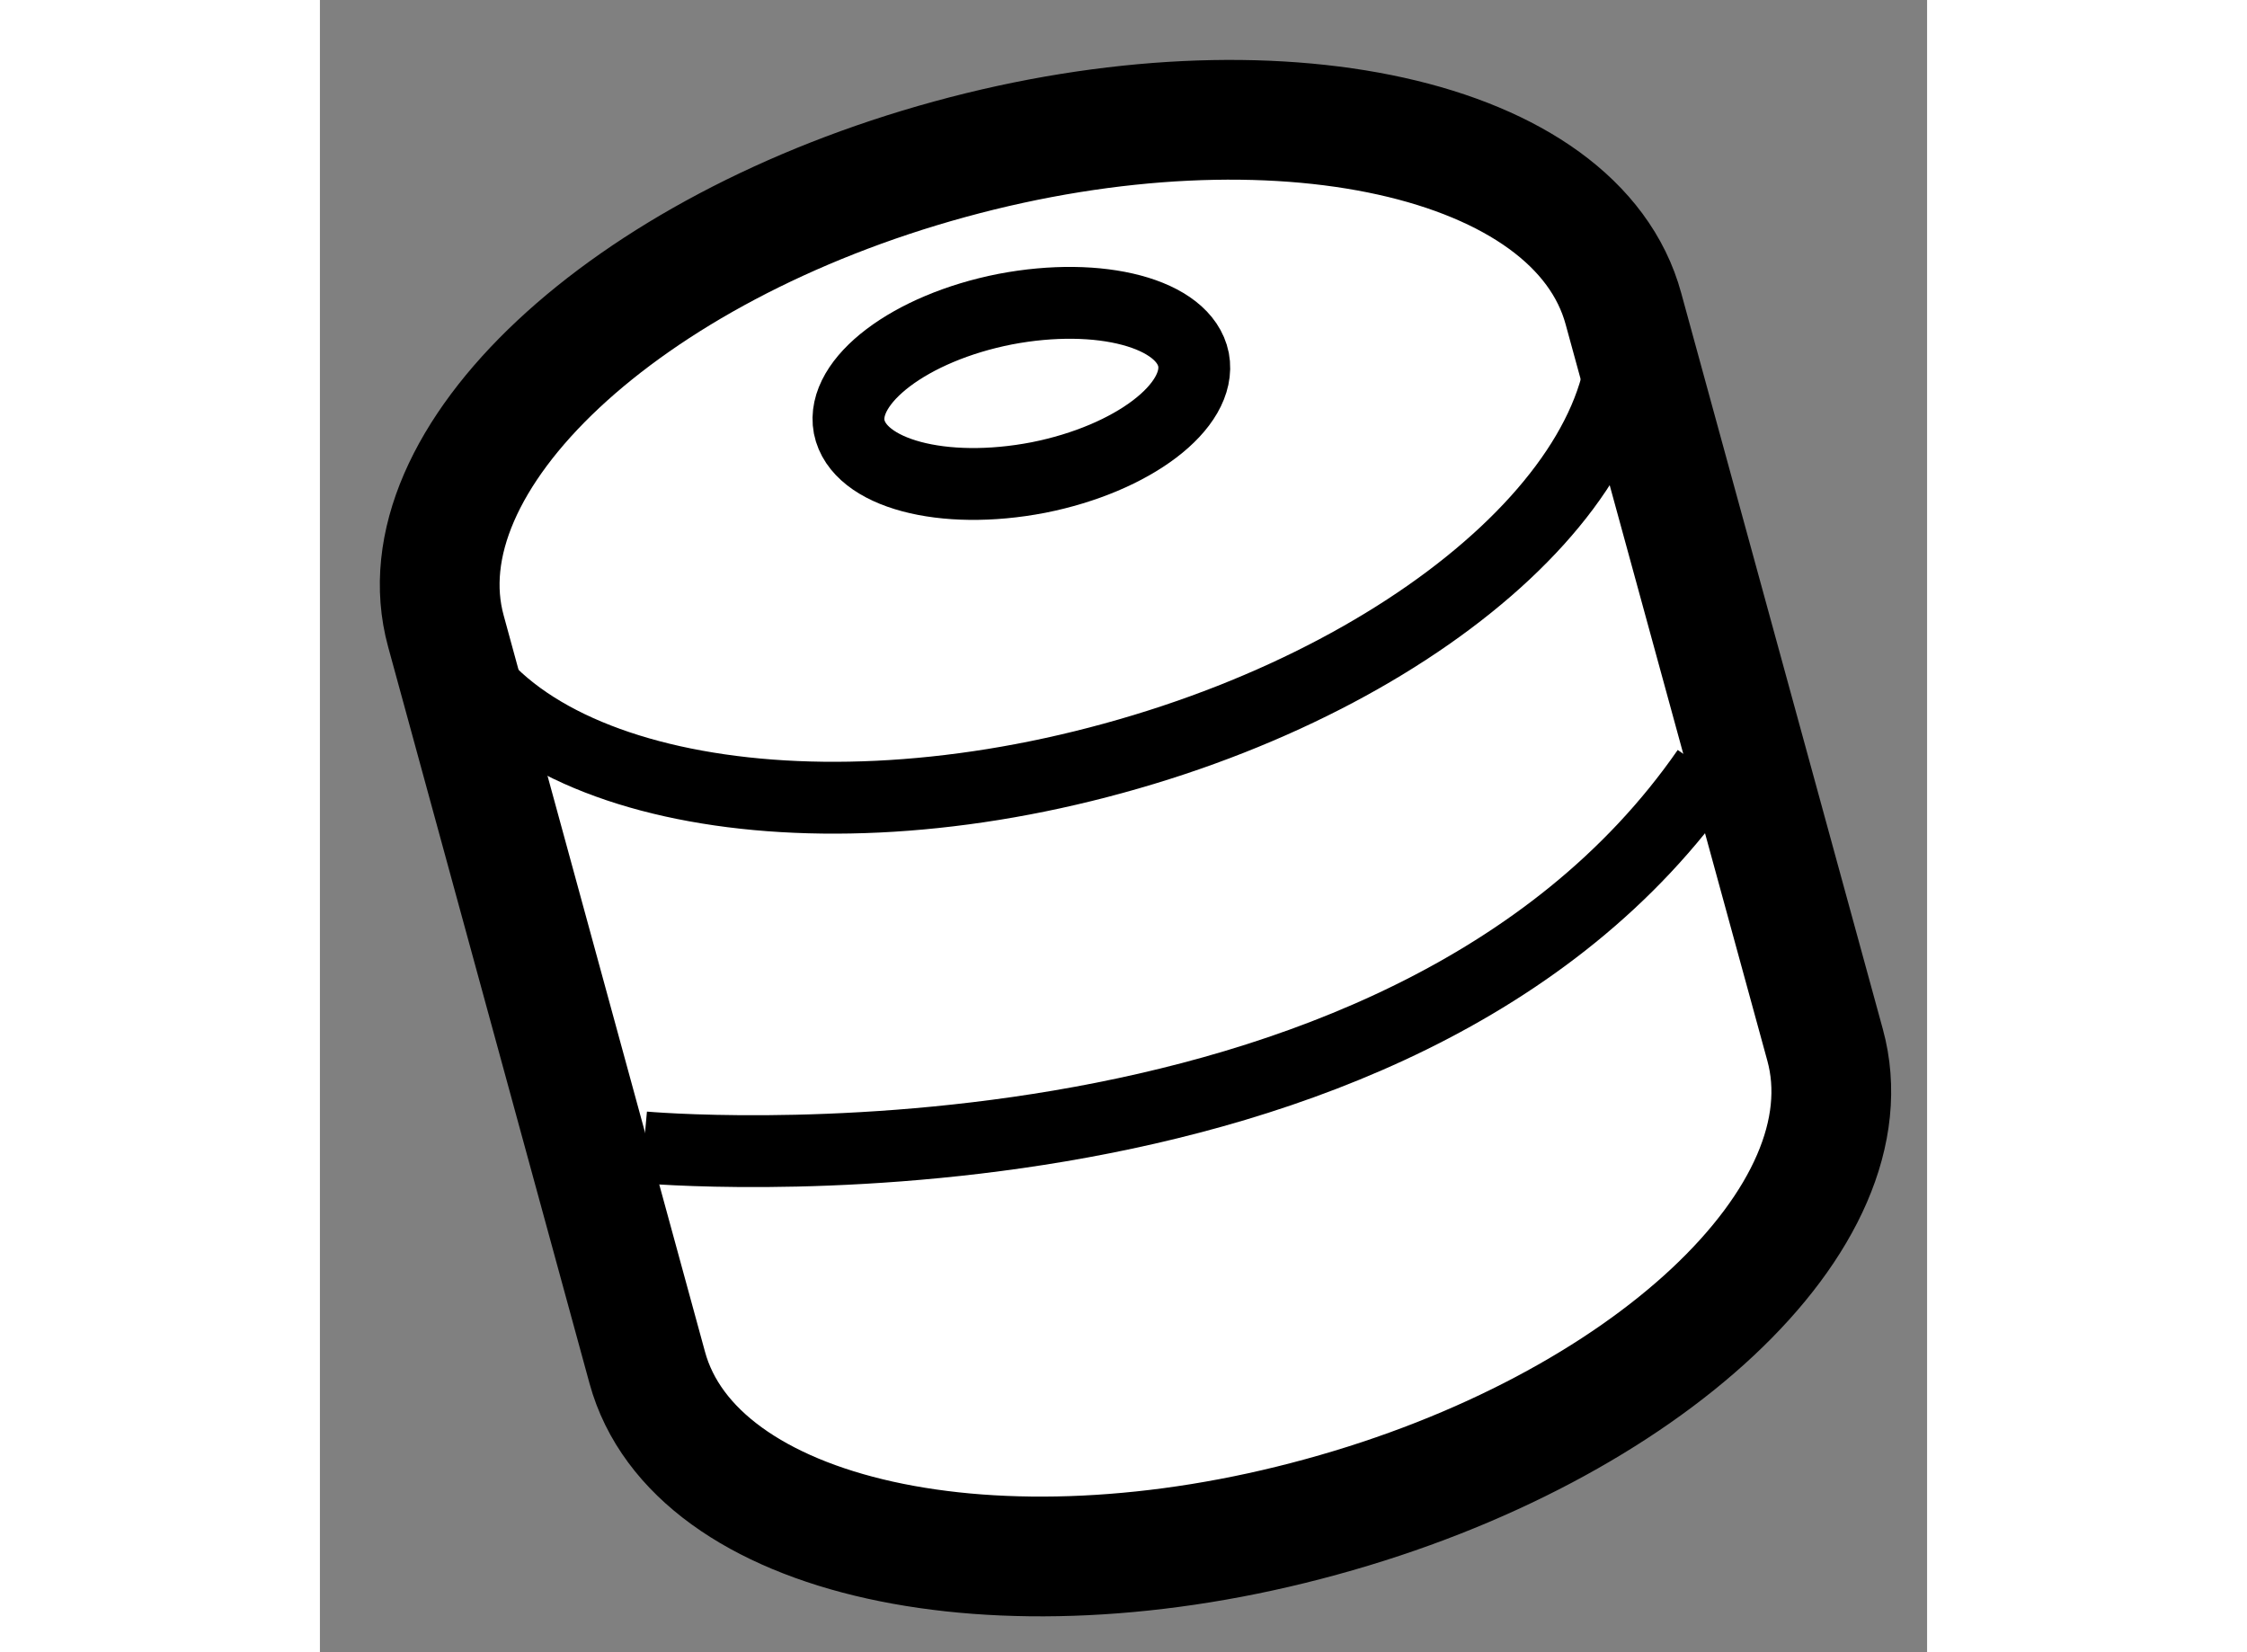 <?xml version="1.0" encoding="utf-8"?>
<!-- Generator: Adobe Illustrator 15.1.0, SVG Export Plug-In . SVG Version: 6.00 Build 0)  -->
<!DOCTYPE svg PUBLIC "-//W3C//DTD SVG 1.1//EN" "http://www.w3.org/Graphics/SVG/1.1/DTD/svg11.dtd">
<svg version="1.1" xmlns="http://www.w3.org/2000/svg" xmlns:xlink="http://www.w3.org/1999/xlink" x="0px" y="0px" width="244.8px"
	 height="180px" viewBox="178.877 132.422 6.711 6.899" enable-background="new 0 0 244.8 180" xml:space="preserve">
	
<rect x="178.877" y="132.422" width="6.711" height="6.899" fill="#808080" stroke="none"/>
	
<g><path fill="#FFFFFF" stroke="#000000" stroke-width="0.5" d="M184.32,133.711c-0.195-0.717-1.455-0.996-2.813-0.624
			s-2.3,1.254-2.104,1.97l0.841,3.076c0.196,0.716,1.457,0.996,2.814,0.623c1.358-0.371,2.301-1.254,2.104-1.971L184.32,133.711z"></path><path fill="none" stroke="#000000" stroke-width="0.3" d="M179.378,134.963c0.195,0.717,1.456,0.998,2.813,0.625
			c1.358-0.372,2.3-1.254,2.104-1.971"></path><path fill="none" stroke="#000000" stroke-width="0.3" d="M180.229,137.213c0,0,3.152,0.286,4.441-1.574"></path><path fill="none" stroke="#000000" stroke-width="0.3" d="M182.525,133.924c0.036,0.194-0.254,0.414-0.648,0.492
			c-0.399,0.077-0.751-0.017-0.79-0.212c-0.036-0.192,0.254-0.413,0.651-0.491C182.135,133.637,182.486,133.73,182.525,133.924z"></path></g>


</svg>